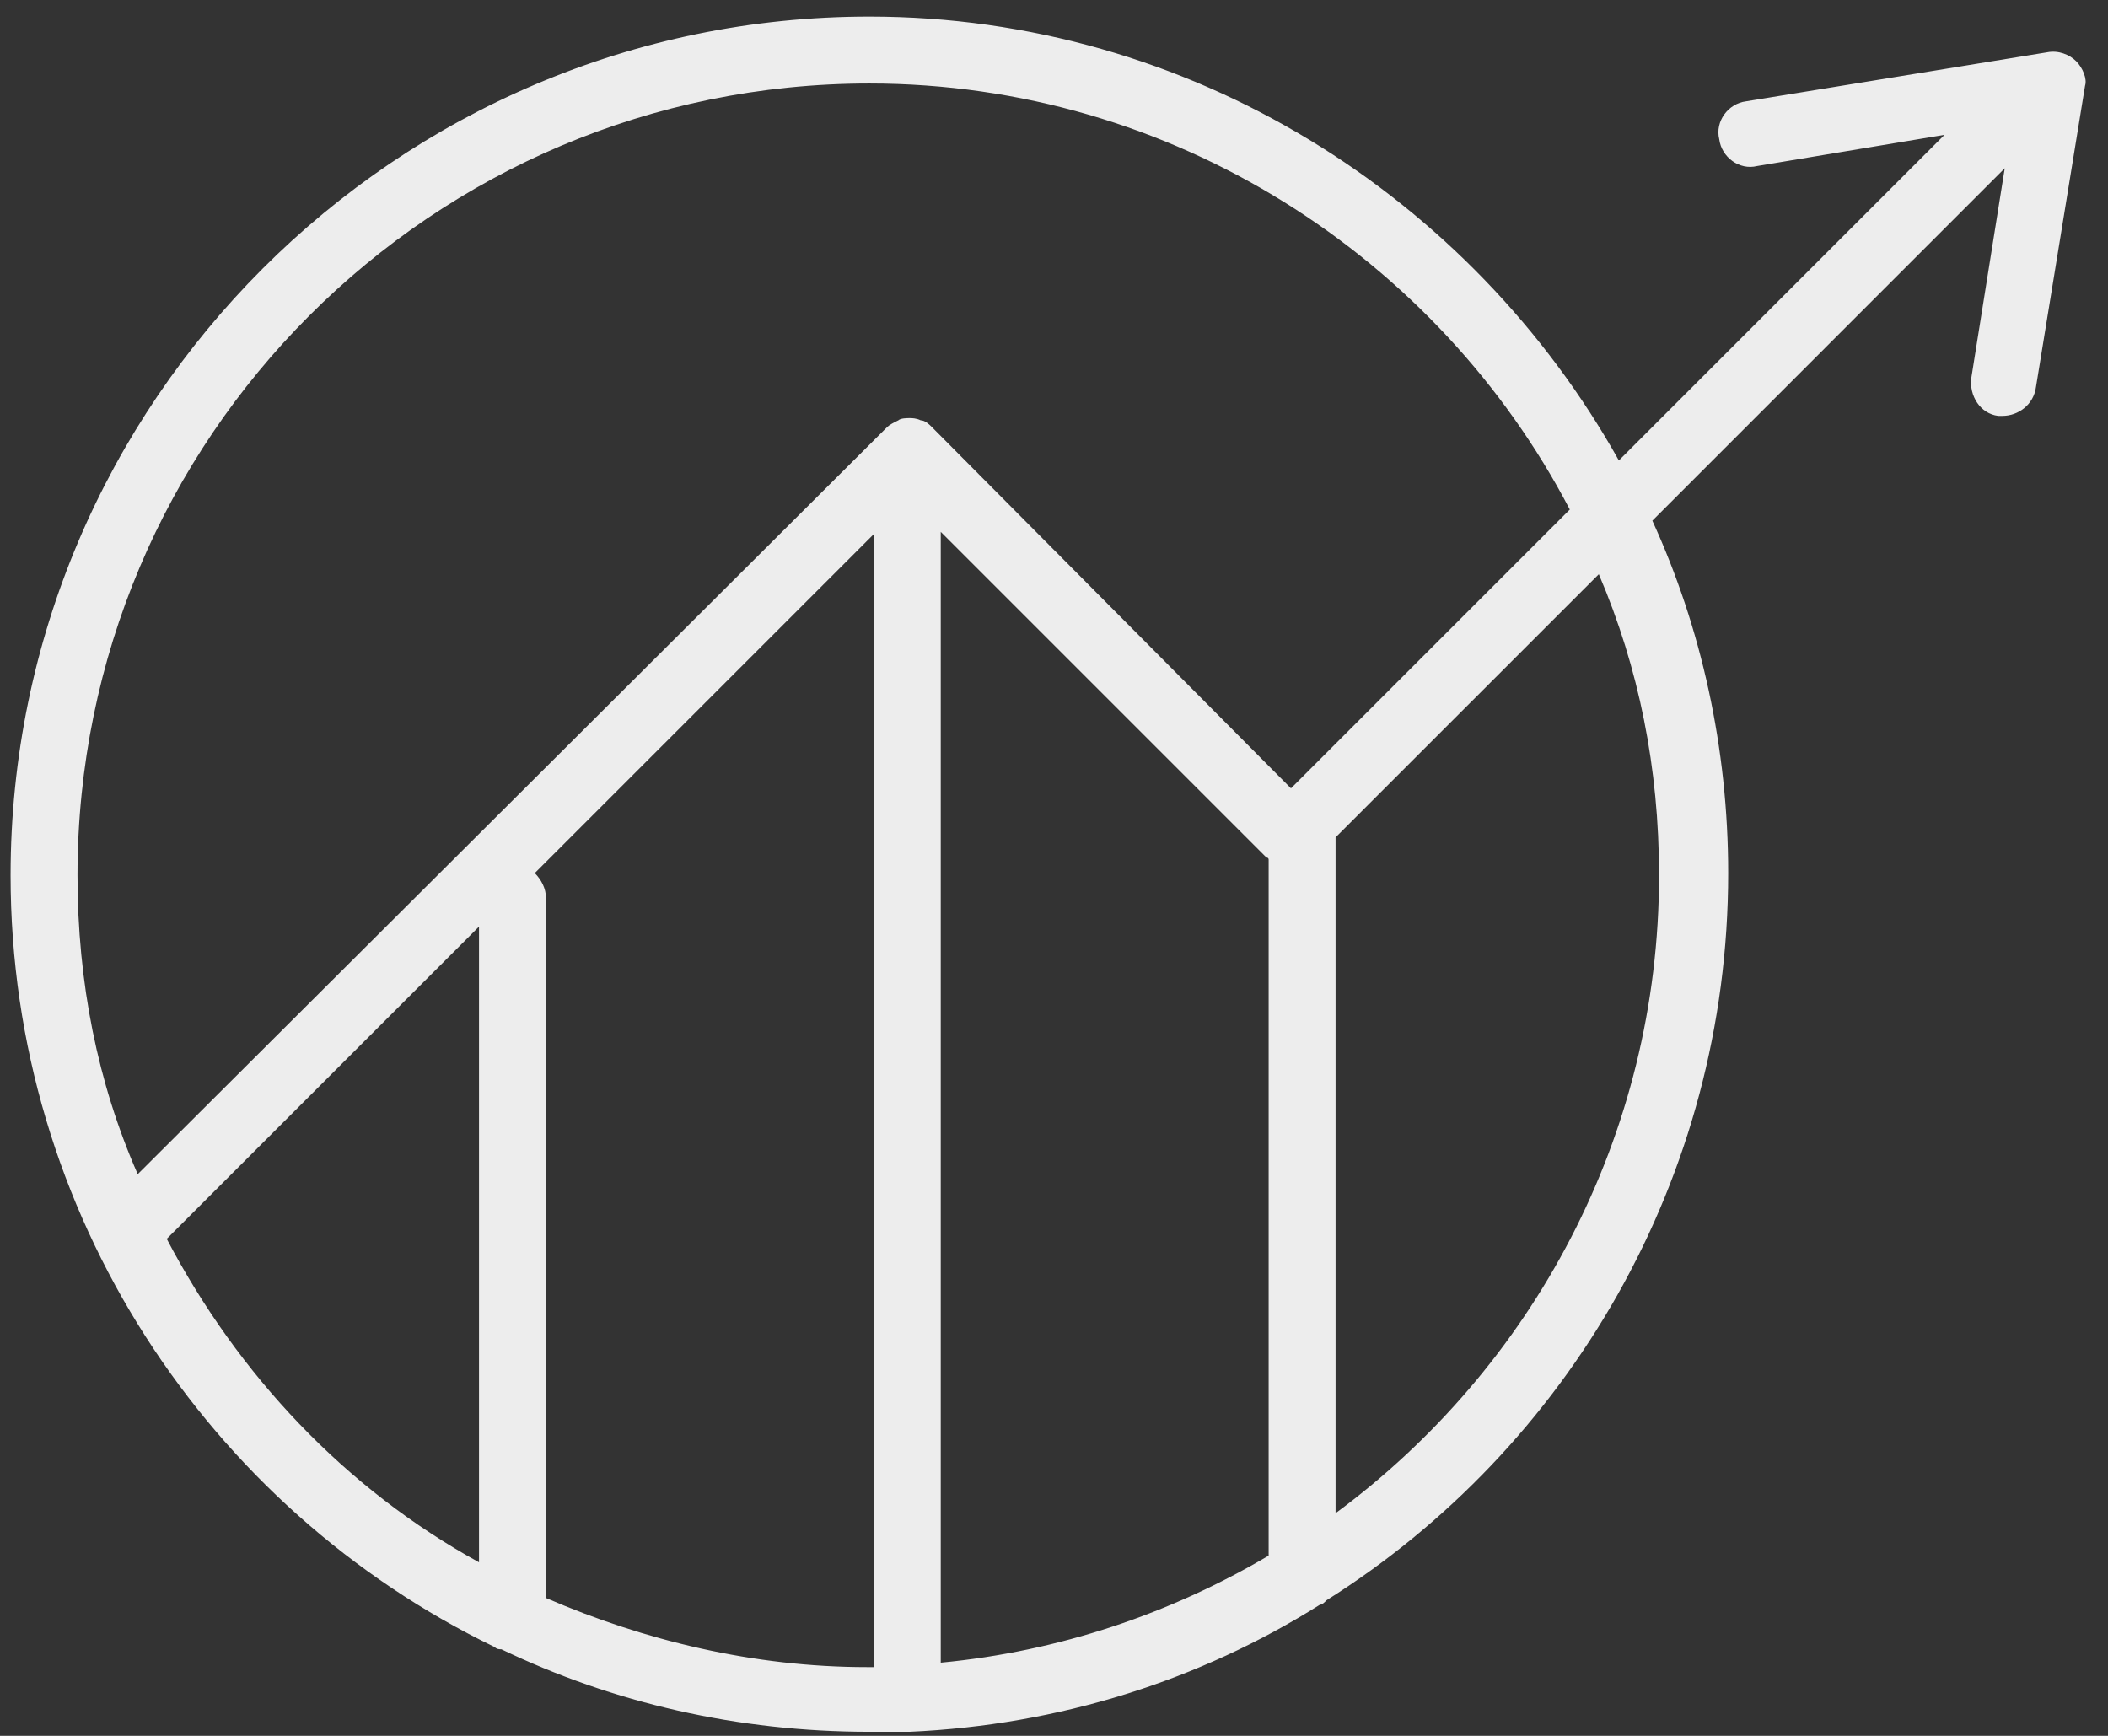 <?xml version="1.0" encoding="UTF-8"?>
<svg xmlns="http://www.w3.org/2000/svg" width="51" height="42" viewBox="0 0 51 42" fill="none">
  <rect x="0" y="0" width="51" height="42" fill="#333333" stroke="none"/>
  <path d="M50.23 1.481C50.068 1.319 49.798 1.211 49.528 1.265L42.242 2.452C41.811 2.506 41.487 2.938 41.595 3.37C41.649 3.801 42.08 4.125 42.512 4.017L47.045 3.262L39.166 11.141C35.604 4.773 28.805 0.401 21.033 0.401C9.592 0.401 0.256 9.738 0.256 21.179C0.256 29.382 5.059 36.505 11.967 39.851C12.021 39.905 12.075 39.905 12.129 39.905C14.827 41.201 17.849 41.902 21.033 41.902C21.357 41.902 21.681 41.902 22.005 41.902C25.62 41.74 29.02 40.661 31.935 38.826C31.989 38.826 32.042 38.772 32.096 38.718C37.925 35.048 41.811 28.518 41.811 21.125C41.811 18.103 41.163 15.188 39.976 12.598L48.502 4.071L47.693 9.144C47.639 9.576 47.909 10.008 48.341 10.062C48.395 10.062 48.449 10.062 48.449 10.062C48.826 10.062 49.204 9.792 49.258 9.36L50.445 2.074C50.499 1.912 50.391 1.643 50.23 1.481ZM21.033 2.02C28.373 2.02 34.795 6.23 37.979 12.328L31.233 19.074L22.544 10.331C22.49 10.277 22.382 10.169 22.274 10.169C22.166 10.116 22.059 10.116 22.005 10.116C21.951 10.116 21.789 10.116 21.735 10.169C21.627 10.223 21.519 10.277 21.465 10.331L3.332 28.41C2.361 26.198 1.875 23.769 1.875 21.179C1.875 10.601 10.456 2.02 21.033 2.02ZM22.76 12.868L30.639 20.747C30.639 20.747 30.693 20.747 30.693 20.801V37.639C28.319 39.042 25.62 39.959 22.76 40.229V12.868ZM4.034 29.975L11.589 22.42V37.801C8.351 36.02 5.761 33.267 4.034 29.975ZM13.208 38.664V21.718C13.208 21.503 13.1 21.287 12.938 21.125L21.141 12.922V40.337C21.087 40.337 21.033 40.337 20.979 40.337C18.227 40.337 15.582 39.69 13.208 38.664ZM40.138 21.179C40.138 27.493 37.062 33.105 32.312 36.613V20.261L38.681 13.893C39.652 16.16 40.138 18.588 40.138 21.179Z" fill="#EDEDED"></path>
</svg>
